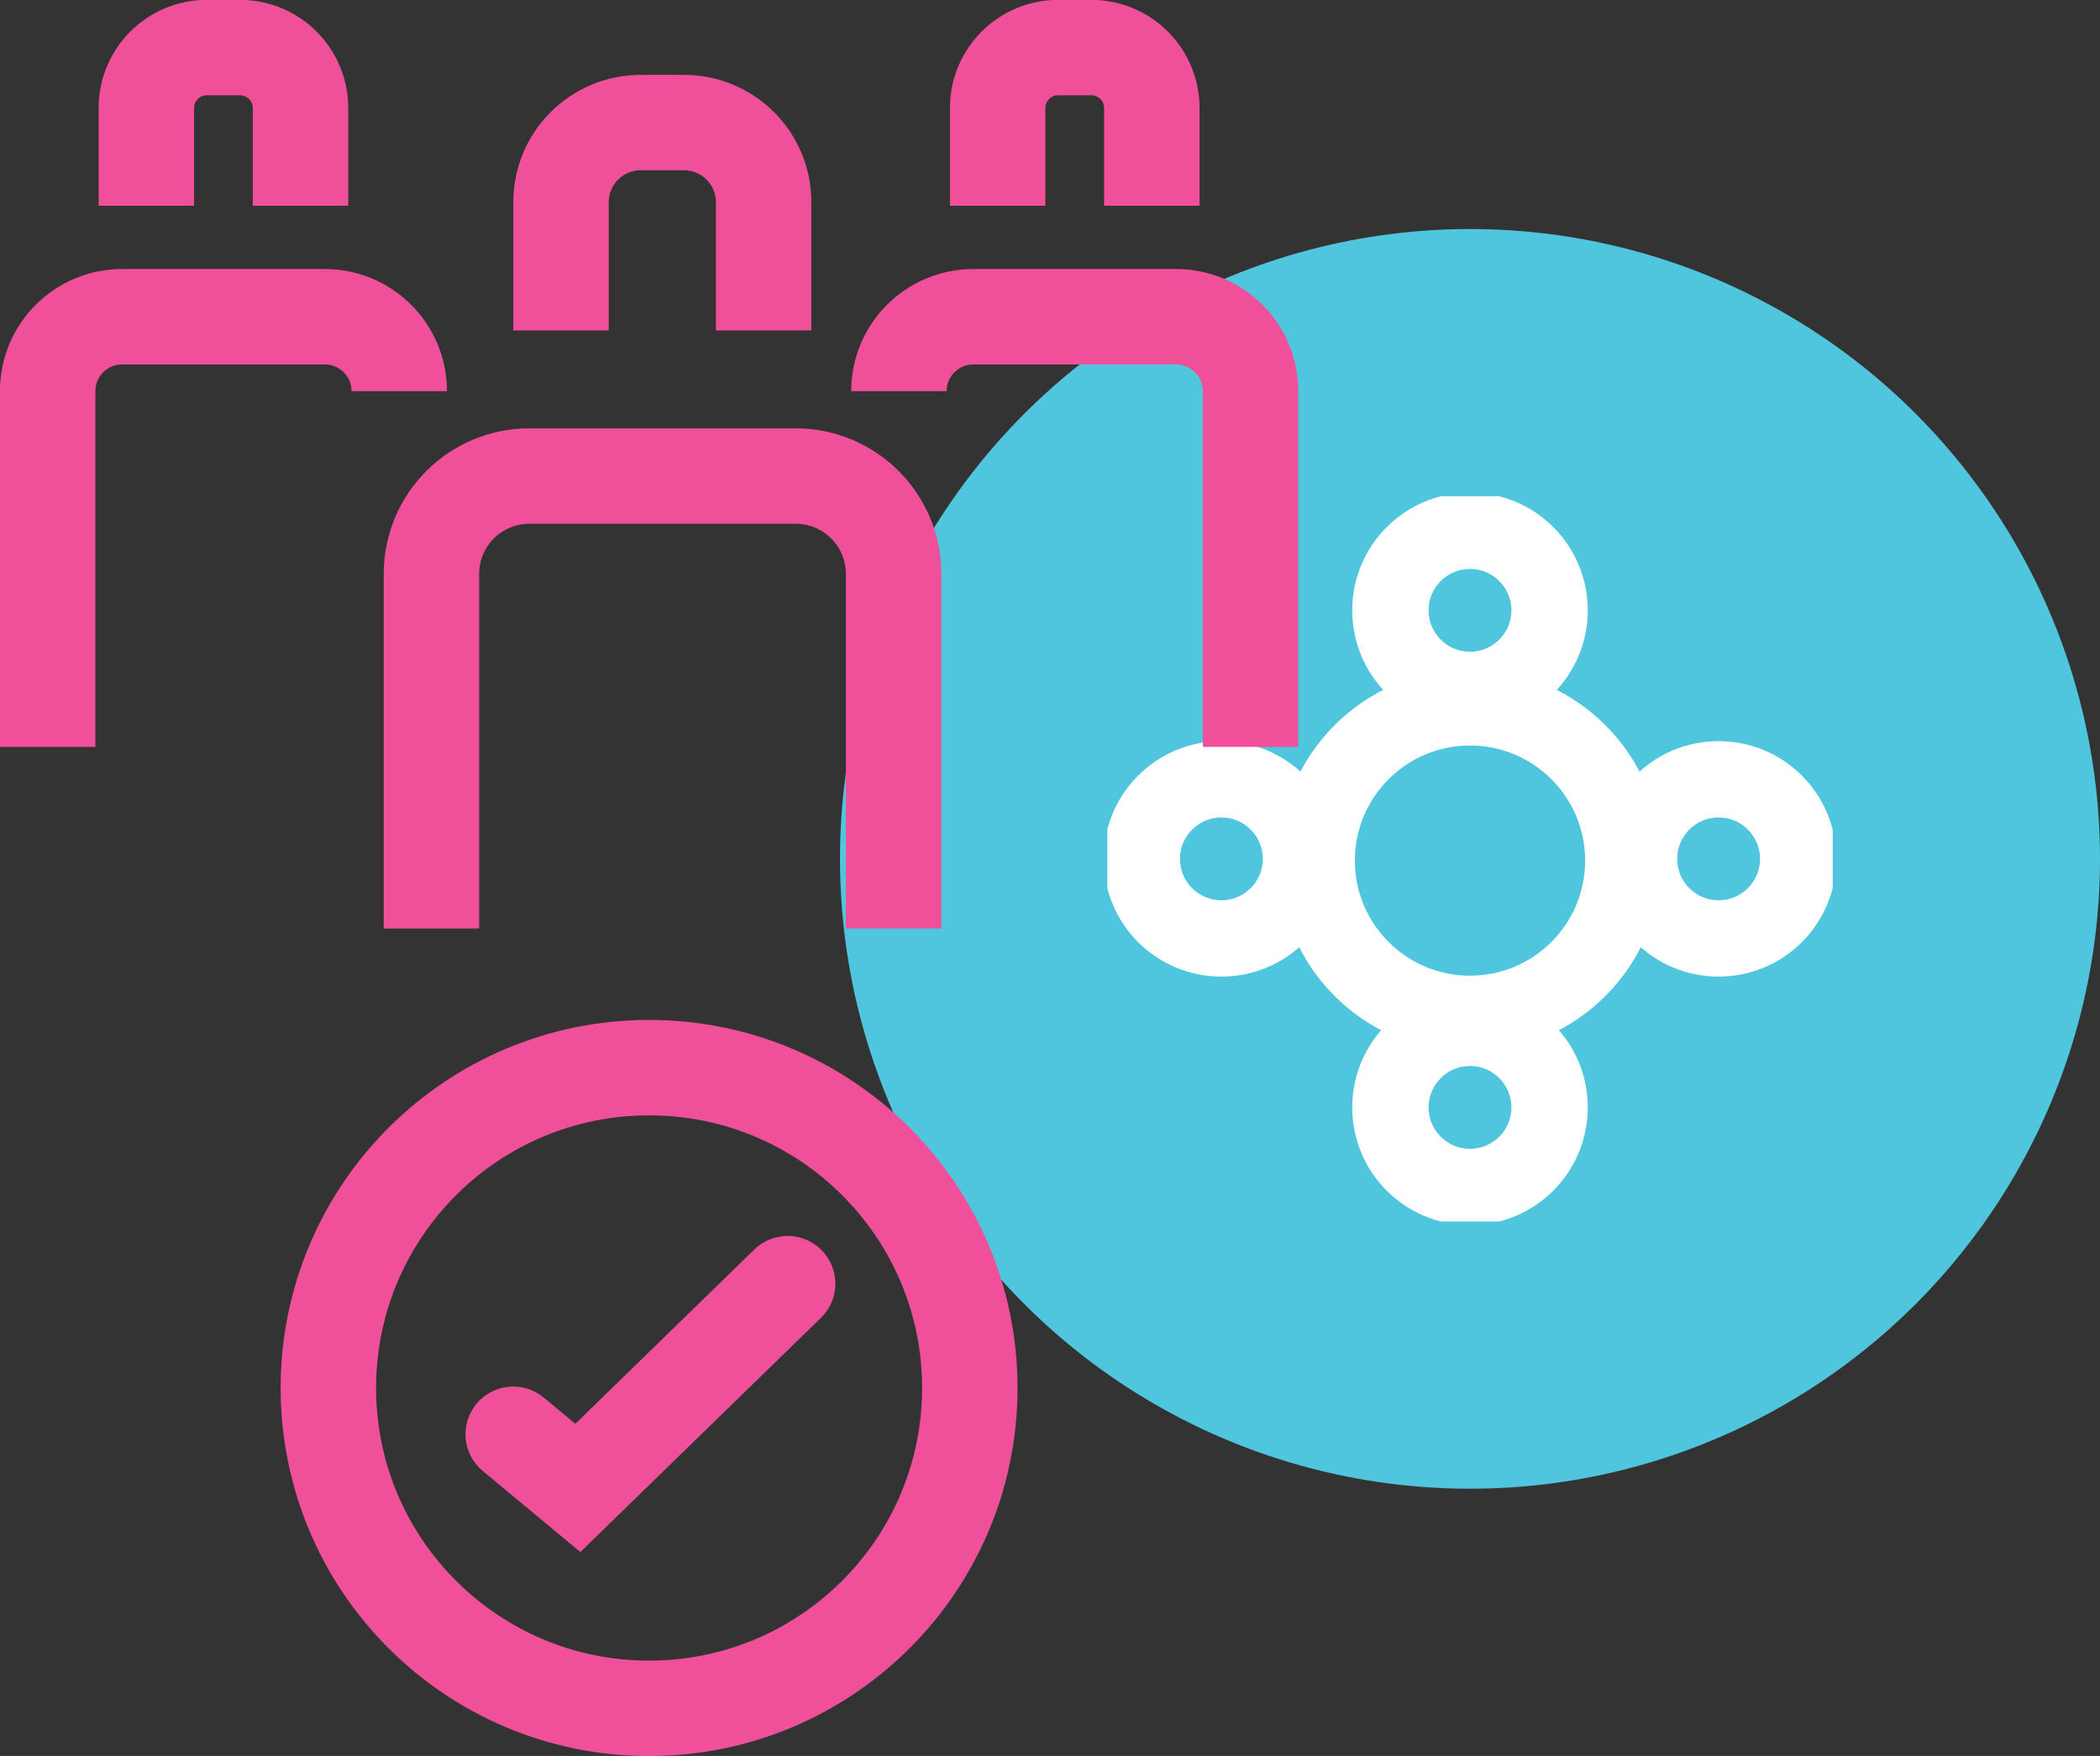 <svg width="110" height="92" viewBox="0 0 110 92" fill="none" xmlns="http://www.w3.org/2000/svg">
<rect x="0" y="0" width="110" height="92" fill="#333333" stroke="none"/>
<circle cx="77" cy="45" r="33" fill="#50C6DE"/>
<g clip-path="url(#clip0_4003_164091)">
<path d="M77 36.147C79.302 36.147 81.169 34.28 81.169 31.978C81.169 29.675 79.302 27.809 77 27.809C74.698 27.809 72.831 29.675 72.831 31.978C72.831 34.28 74.698 36.147 77 36.147Z" stroke="white" stroke-width="4" stroke-miterlimit="10"/>
<path d="M77 62.191C79.302 62.191 81.169 60.325 81.169 58.023C81.169 55.72 79.302 53.853 77 53.853C74.698 53.853 72.831 55.72 72.831 58.023C72.831 60.325 74.698 62.191 77 62.191Z" stroke="white" stroke-width="4" stroke-miterlimit="10"/>
<path d="M63.978 49.169C66.28 49.169 68.147 47.303 68.147 45C68.147 42.698 66.28 40.831 63.978 40.831C61.675 40.831 59.809 42.698 59.809 45C59.809 47.303 61.675 49.169 63.978 49.169Z" stroke="white" stroke-width="4" stroke-miterlimit="10"/>
<path d="M90.022 49.169C92.325 49.169 94.191 47.303 94.191 45C94.191 42.698 92.325 40.831 90.022 40.831C87.72 40.831 85.853 42.698 85.853 45C85.853 47.303 87.72 49.169 90.022 49.169Z" stroke="white" stroke-width="4" stroke-miterlimit="10"/>
<path d="M77 53.121C81.435 53.121 85.031 49.526 85.031 45.09C85.031 40.655 81.435 37.06 77 37.06C72.565 37.06 68.969 40.655 68.969 45.09C68.969 49.526 72.565 53.121 77 53.121Z" stroke="white" stroke-width="4" stroke-miterlimit="10"/>
</g>
<g clip-path="url(#clip1_4003_164091)">
<path d="M22.6 48.648V30.069C22.6 27.236 24.896 24.942 27.731 24.942H41.676C44.511 24.942 46.807 27.236 46.807 30.069V48.648" stroke="#EF5099" stroke-width="5" stroke-miterlimit="10"/>
<path d="M29.388 17.313V10.591C29.388 8.288 31.255 6.423 33.561 6.423H35.827C38.133 6.423 39.999 8.288 39.999 10.591V17.313" stroke="#EF5099" stroke-width="5" stroke-miterlimit="10"/>
<path d="M47.087 20.494C47.087 18.34 48.834 16.595 50.99 16.595H61.601C63.758 16.595 65.504 18.34 65.504 20.494V39.133" stroke="#EF5099" stroke-width="5" stroke-miterlimit="10"/>
<path d="M52.258 10.781V5.665C52.258 3.909 53.675 2.493 55.432 2.493H57.159C58.916 2.493 60.334 3.909 60.334 5.665V10.781" stroke="#EF5099" stroke-width="5" stroke-miterlimit="10"/>
<path d="M20.913 20.494C20.913 18.34 19.166 16.595 17.01 16.595H6.399C4.243 16.595 2.496 18.34 2.496 20.494V39.133" stroke="#EF5099" stroke-width="5" stroke-miterlimit="10"/>
<path d="M15.742 10.781V5.665C15.742 3.909 14.325 2.493 12.568 2.493H10.841C9.084 2.493 7.666 3.909 7.666 5.665V10.781" stroke="#EF5099" stroke-width="5" stroke-miterlimit="10"/>
<path d="M34 89.507C43.279 89.507 50.8 81.992 50.8 72.722C50.8 63.453 43.279 55.938 34 55.938C24.721 55.938 17.2 63.453 17.2 72.722C17.2 81.992 24.721 89.507 34 89.507Z" stroke="#EF5099" stroke-width="5" stroke-miterlimit="10" stroke-linecap="round"/>
<path d="M26.883 75.146L30.267 77.958L41.257 67.257" stroke="#EF5099" stroke-width="5" stroke-miterlimit="10" stroke-linecap="round"/>
</g>
<defs>
<clipPath id="clip0_4003_164091">
<rect width="38" height="38" fill="white" transform="translate(58 26)"/>
</clipPath>
<clipPath id="clip1_4003_164091">
<rect width="68" height="92" fill="white"/>
</clipPath>
</defs>
</svg>
